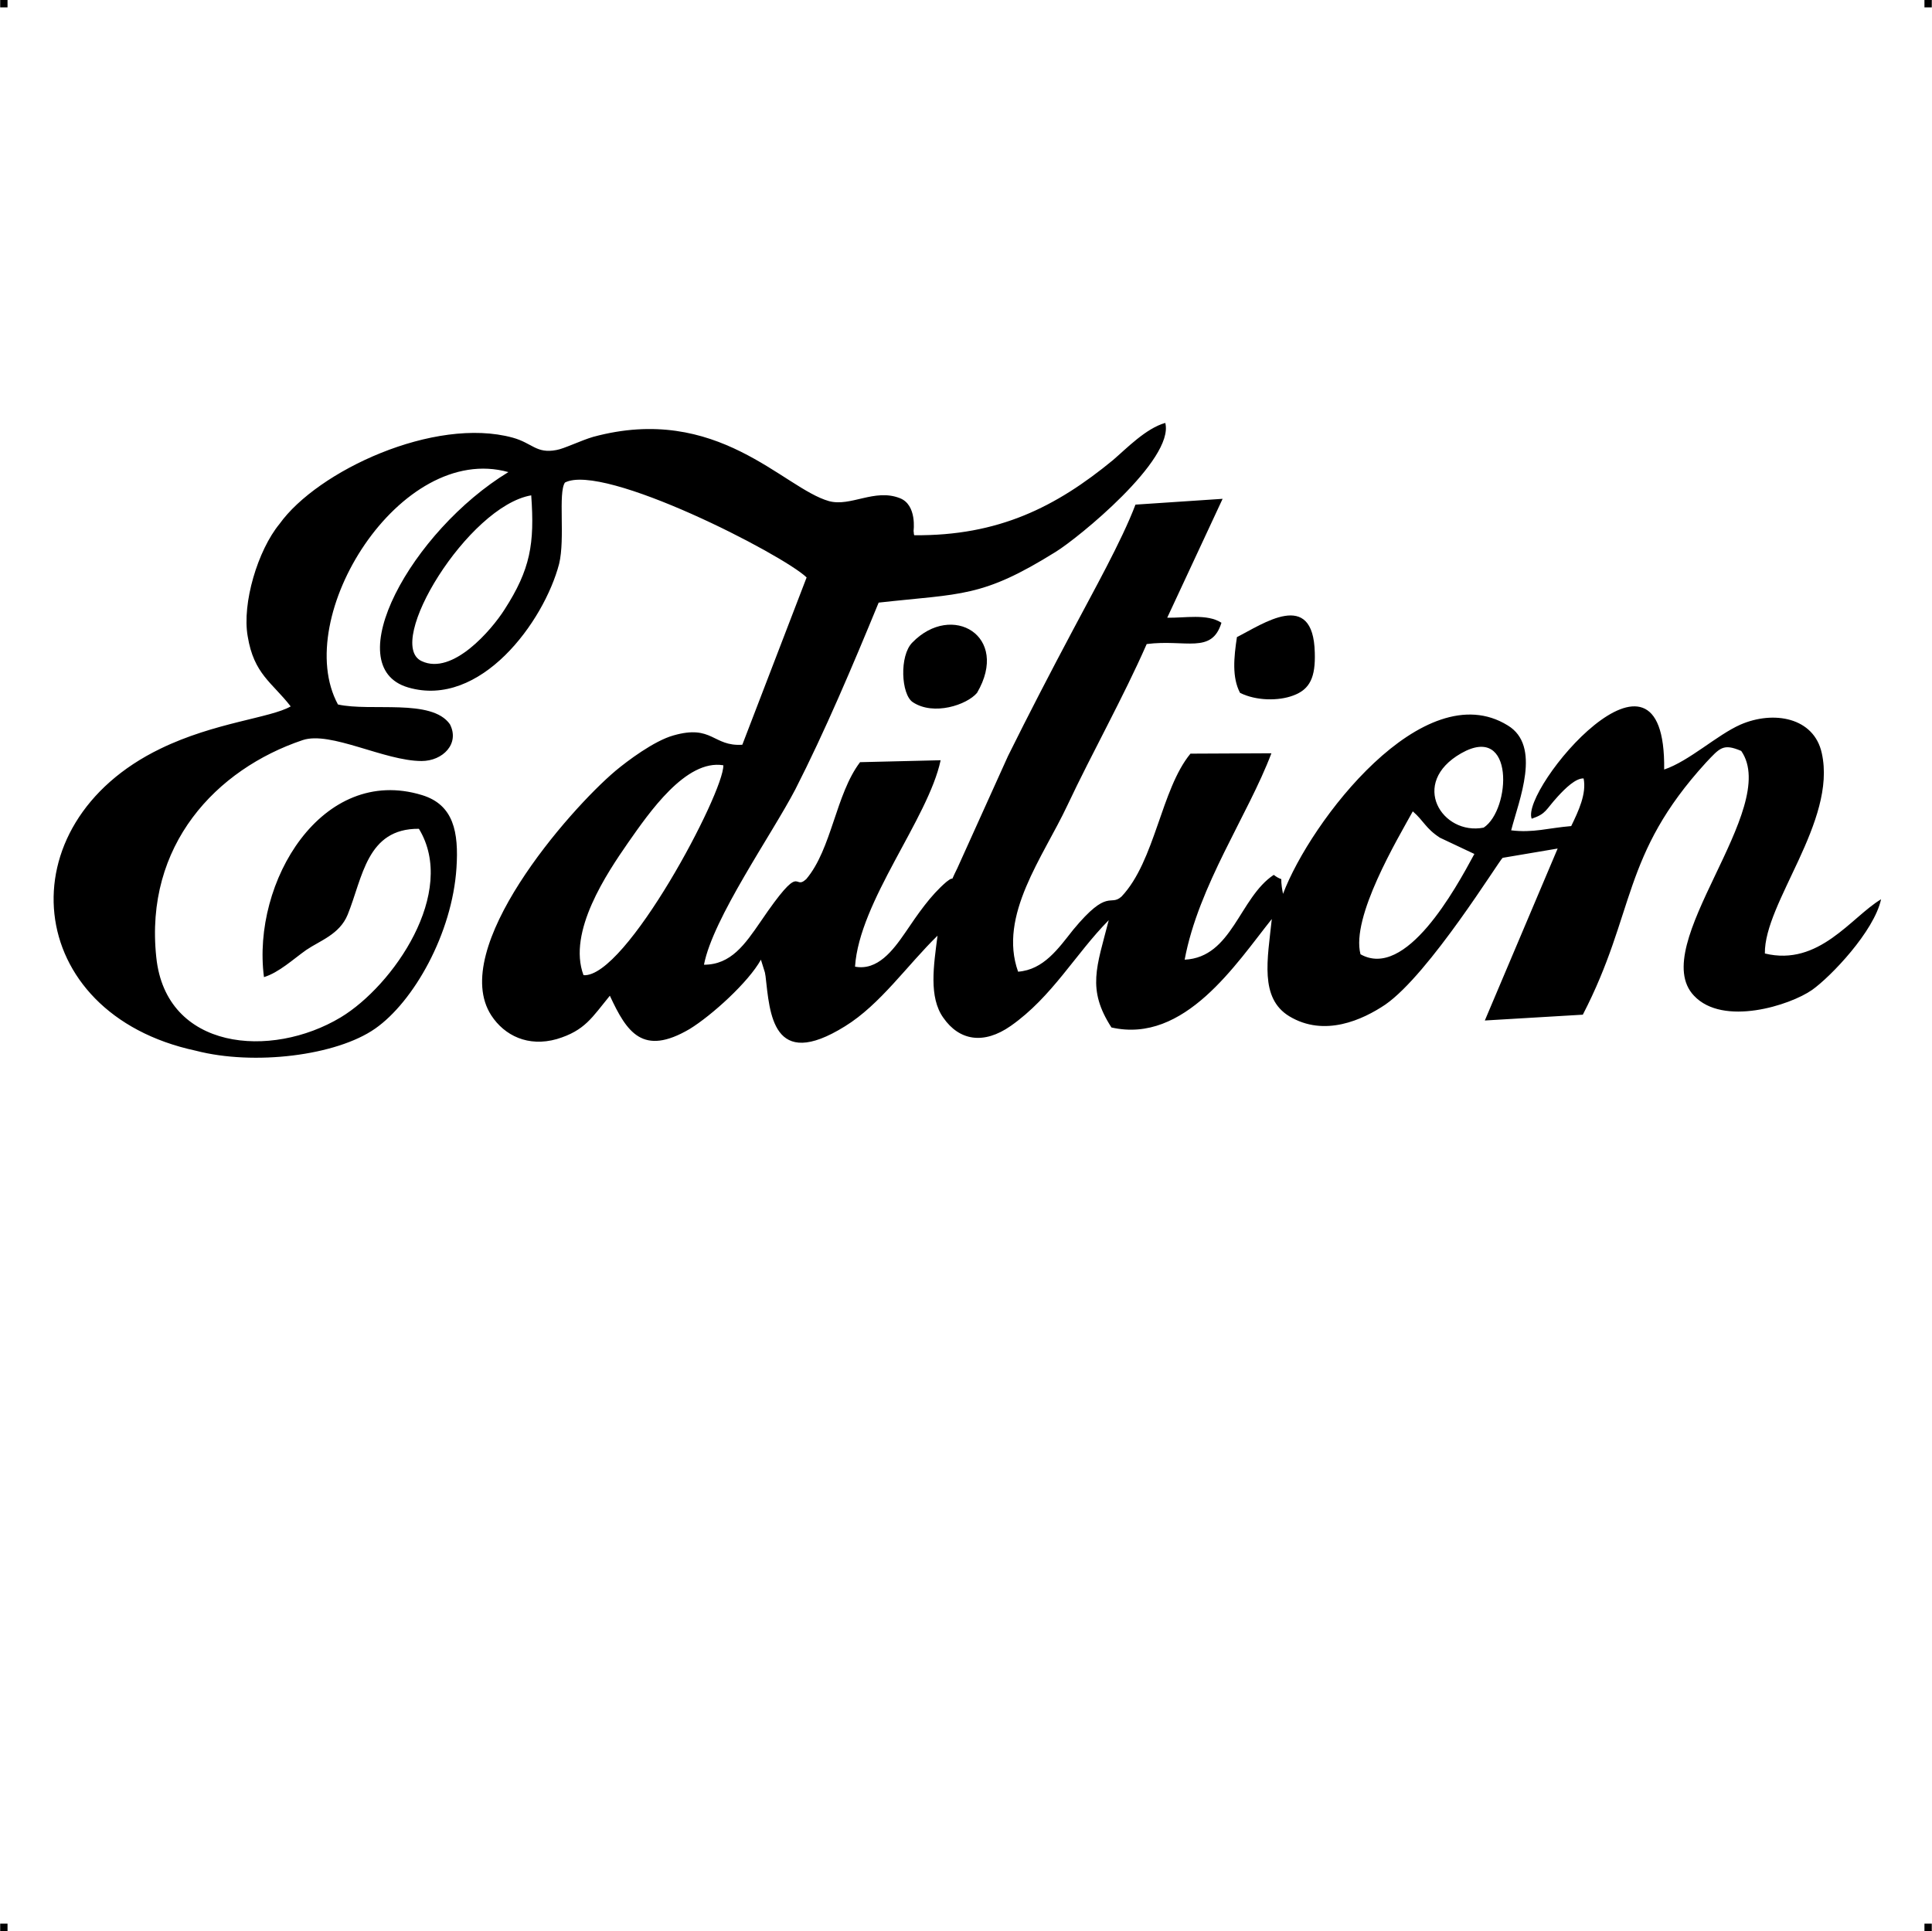 <?xml version="1.0" encoding="UTF-8"?> <!-- Creator: CorelDRAW X7 --> <?xml-stylesheet href="edition-v2.css" type="text/css"?> <svg xmlns="http://www.w3.org/2000/svg" xmlns:xlink="http://www.w3.org/1999/xlink" xml:space="preserve" width="4.994in" height="4.993in" version="1.1" style="shape-rendering:geometricPrecision; text-rendering:geometricPrecision; image-rendering:optimizeQuality; fill-rule:evenodd; clip-rule:evenodd" viewBox="0 0 4987 4987"> <g id="Layer_x0020_1">  <g id="_788083104"> <rect class="fil0" width="18.947" height="19.054"></rect> <rect class="fil0" x="4968" width="18.947" height="19.054"></rect> <rect class="fil0" y="4967" width="18.947" height="19.054"></rect> <rect class="fil0" x="4968" y="4967" width="18.947" height="19.054"></rect> </g> <g id="_788083456"> <path class="fil1" d="M639 1643c16,98 63,119 111,181 -52,30 -196,41 -336,109 -404,195 -357,684 91,780 150,39 363,13 463,-57 99,-69 199,-245 210,-415 6,-92 -7,-163 -89,-188 -258,-79 -440,224 -408,470 39,-12 75,-46 109,-70 35,-24 86,-40 107,-91 39,-96 49,-223 184,-222 100,164 -66,405 -202,487 -180,108 -451,85 -476,-155 -31,-290 155,-486 378,-561 72,-24 211,54 307,54 55,0 99,-45 73,-95 -47,-67 -204,-32 -289,-51 -122,-225 161,-678 440,-600 -250,152 -442,502 -259,556 187,55 351,-170 390,-319 16,-66 -3,-183 15,-210 100,-52 563,186 624,245l-166 432c-76,5 -77,-53 -178,-24 -50,14 -119,66 -149,91 -121,102 -433,460 -321,632 34,52 95,82 169,61 73,-22 91,-56 137,-112 44,95 85,157 206,86 57,-35 152,-121 184,-179l10 32c1,3 1,7 2,11 11,94 17,246 205,129 91,-56 161,-158 239,-234 -10,77 -23,159 15,212 41,59 104,70 174,21 107,-75 167,-186 253,-273 -31,121 -57,178 7,277 189,43 322,-165 414,-280 -11,104 -32,204 45,251 91,55 190,9 248,-30 114,-79 295,-374 303,-379l142 -24 -188 444 253 -15c137,-265 99,-411 318,-651 36,-38 44,-50 91,-30 103,149 -245,503 -122,632 75,80 248,25 305,-15 48,-34 160,-151 178,-234 -77,46 -160,174 -300,140 -2,-131 186,-341 147,-517 -20,-93 -125,-111 -210,-74 -61,27 -132,94 -197,116 5,-400 -372,52 -342,127 38,-13 35,-22 67,-57 20,-22 47,-48 67,-47 8,39 -13,84 -32,123 -60,5 -98,18 -155,11 20,-78 79,-218 -9,-271 -217,-134 -509,247 -580,435 -12,-59 8,-25 -24,-49 -89,59 -107,213 -230,219 36,-192 163,-372 224,-533l-209 1c-76,92 -91,277 -178,369 -30,27 -34,-24 -125,86 -38,48 -76,103 -142,108 -52,-145 65,-297 127,-429 65,-138 144,-278 205,-417 100,-13 168,27 193,-55 -37,-24 -95,-12 -140,-13l143 -307 -225 15c-35,93 -112,230 -161,323 -58,109 -115,219 -168,326l-131 290c-23,46 -2,14 -28,35 -42,36 -73,82 -107,132 -31,45 -71,98 -129,87 11,-169 189,-382 221,-533l-208 5c-63,83 -73,224 -139,302 -35,32 -8,-52 -118,110 -40,58 -76,111 -146,111 23,-120 175,-336 236,-453 76,-149 148,-319 215,-482 215,-24 266,-12 457,-131 57,-35 307,-238 283,-333 -50,14 -100,66 -135,96 -147,121 -296,196 -513,194 -2,-3 -1,-12 -2,-10 0,0 10,-69 -36,-86 -65,-25 -126,23 -182,8 -118,-33 -288,-253 -609,-166 -31,9 -76,31 -95,34 -52,10 -62,-18 -113,-32 -202,-55 -504,86 -602,223 -56,68 -97,205 -82,290zm3191 494c70,-46 81,-271 -58,-192 -135,77 -49,213 58,192zm-318 327c117,66 245,-168 294,-259l-89 -42c-37,-24 -42,-44 -70,-68 -39,71 -160,273 -135,369zm-2141 -1185c-163,28 -380,383 -283,428 80,38 181,-81 214,-133 67,-104 78,-170 69,-295zm135 1239c109,8 363,-472 361,-542 -97,-16 -192,123 -246,200 -54,78 -157,230 -115,342z"></path> <path class="fil1" d="M2522 1789c86,-147 -65,-235 -167,-130 -34,34 -29,134 1,154 54,36 140,7 166,-24z"></path> <path class="fil1" d="M3193 1645c-8,53 -13,104 8,144 42,21 100,21 137,7 44,-16 58,-48 56,-111 -4,-166 -135,-73 -201,-40z"></path> </g> </g> </svg> 